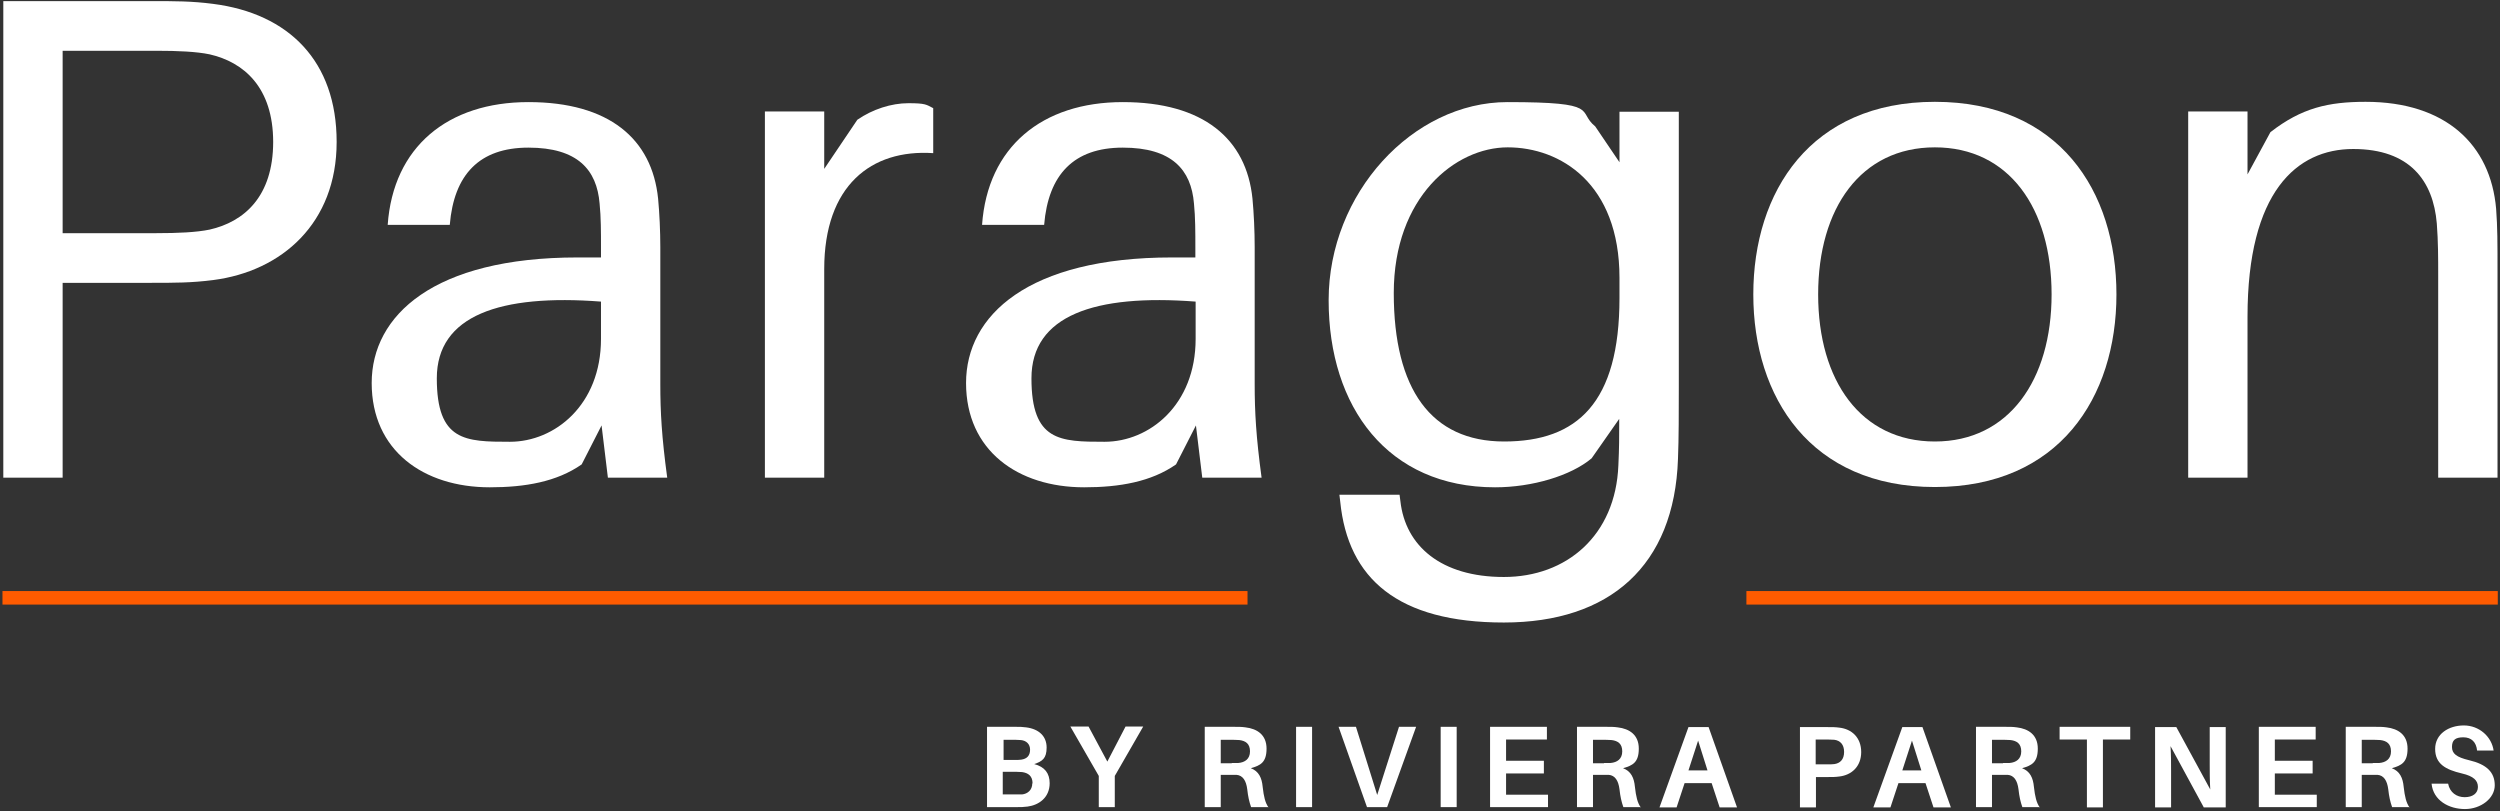 <?xml version="1.0" encoding="UTF-8"?> <svg xmlns="http://www.w3.org/2000/svg" xmlns:xlink="http://www.w3.org/1999/xlink" width="906px" height="294px" viewBox="0 0 906 294" version="1.1"><rect x="0" y="0" width="906" height="294" fill="#333333" stroke="none"/><title>Paragon_logo</title><g id="Page-1" stroke="none" stroke-width="1" fill="none" fill-rule="evenodd"><g id="Paragon_logo" transform="translate(0.898, 0.4)" fill-rule="nonzero"><path d="M121.101,51.1 C121.101,80.4 101.301,97.9 76.301,101.1 C68.501,102.1 62.501,102.1 53.801,102.1 L21.801,102.1 L21.801,172.7 L0.301,172.7 L0.301,0 L53.801,0 C62.601,0 68.601,0 76.301,1 C103.801,4.5 121.101,21.8 121.101,51 L121.101,51.1 Z M98.101,51.1 C98.101,31.1 87.301,22.1 75.101,19.3 C70.301,18.3 63.601,18 55.801,18 L21.801,18 L21.801,84.1 L55.801,84.1 C63.601,84.1 70.301,83.8 75.101,82.8 C87.401,80 98.101,71 98.101,51 L98.101,51.1 Z" id="Shape" fill="#FFFFFF"></path><path d="M217.201,153.6 L209.901,167.9 C200.901,174.2 189.401,176.2 176.601,176.2 C152.601,176.2 133.801,162.9 133.801,138.4 C133.801,113.9 156.301,92.9 208.401,92.9 L216.901,92.9 L216.901,89.4 C216.901,83.6 216.901,78.4 216.401,73.4 C215.401,61.1 208.401,53.1 190.601,53.1 C172.801,53.1 163.601,62.9 162.101,81.1 L139.601,81.1 C141.601,52.8 161.401,36.6 190.601,36.6 C219.801,36.6 235.401,49.9 237.601,71.6 C238.101,76.9 238.401,83.4 238.401,89.1 L238.401,138.9 C238.401,148.9 238.901,157.9 240.901,172.7 L219.401,172.7 L217.101,153.7 L217.201,153.7 L217.201,153.6 Z M216.901,122.4 L216.901,108.9 C180.401,106.1 157.401,113.9 157.401,136.7 C157.401,159.5 167.701,159.7 183.901,159.7 C200.101,159.7 216.901,146.4 216.901,122.4 Z" id="Shape" fill="#FFFFFF"></path><path d="M337.301,38.8 L337.301,55.1 C314.801,53.6 297.801,66.9 297.801,97.1 L297.801,172.7 L276.301,172.7 L276.301,40 L297.801,40 L297.801,60.8 L309.801,43 C315.301,39.2 322.101,37 328.301,37 C334.501,37 334.801,37.5 337.301,38.8 Z" id="Path" fill="#FFFFFF"></path><path d="M432.6,153.6 L425.3,167.9 C416.3,174.2 404.8,176.2 392,176.2 C368,176.2 349.2,162.9 349.2,138.4 C349.2,113.9 371.7,92.9 423.8,92.9 L432.3,92.9 L432.3,89.4 C432.3,83.6 432.3,78.4 431.8,73.4 C430.8,61.1 423.8,53.1 406,53.1 C388.2,53.1 379,62.9 377.5,81.1 L355,81.1 C357,52.8 376.8,36.6 406,36.6 C435.2,36.6 450.8,49.9 453,71.6 C453.5,76.9 453.8,83.4 453.8,89.1 L453.8,138.9 C453.8,148.9 454.3,157.9 456.3,172.7 L434.8,172.7 L432.5,153.7 L432.6,153.6 Z M432.4,122.4 L432.4,108.9 C395.9,106.1 372.9,113.9 372.9,136.7 C372.9,159.5 383.2,159.7 399.4,159.7 C415.6,159.7 432.4,146.4 432.4,122.4 Z" id="Shape" fill="#FFFFFF"></path><path d="M607.502,140.1 C607.502,148.4 607.502,158.6 607.202,165.9 C605.902,204.7 582.402,225.2 544.102,225.2 C505.802,225.2 487.602,209.4 484.802,181.4 L484.502,178.9 L506.302,178.9 L506.602,181.2 C508.402,197.5 521.402,208.7 544.102,208.7 C566.802,208.7 584.602,193.7 585.602,168.2 C585.902,161.9 585.902,157.7 585.902,153.7 L585.902,151.4 L575.902,165.7 C568.402,172 554.402,176.2 540.902,176.2 C502.102,176.2 480.602,147.2 480.602,108.4 C480.602,69.6 511.102,36.6 545.402,36.6 C579.702,36.6 570.402,39.9 577.202,45.4 L586.002,58.4 L586.002,40.1 L607.502,40.1 L607.502,140.2 L607.502,140.1 Z M586.002,107.6 L586.002,100.3 C586.002,66 564.502,53 545.502,53 C526.502,53 504.202,71 504.202,105.8 C504.202,140.6 517.702,159.6 544.202,159.6 C570.702,159.6 586.002,145.6 586.002,107.6 Z" id="Shape" fill="#FFFFFF"></path><path d="M766.1,106.3 C766.1,143.6 745.3,176.1 700.3,176.1 C655.3,176.1 634.5,143.6 634.5,106.3 C634.5,69 655.3,36.5 700.3,36.5 C745.3,36.5 766.1,68.8 766.1,106.3 Z M742.6,106.3 C742.6,75 727.1,53 700.3,53 C673.5,53 658,75 658,106.3 C658,137.6 673.5,159.6 700.3,159.6 C727.1,159.6 742.6,137.3 742.6,106.3 Z" id="Shape" fill="#FFFFFF"></path><path d="M904.202,98.1 L904.202,172.7 L882.702,172.7 L882.702,99.6 C882.702,92.8 882.702,87.3 882.202,80.6 C880.902,65.1 872.402,53.6 851.902,53.6 C831.402,53.6 813.602,69.1 813.602,114.4 L813.602,172.7 L792.102,172.7 L792.102,40 L813.602,40 L813.602,62.8 L821.902,47.5 C833.202,38.7 842.902,36.5 856.402,36.5 C885.402,36.5 901.702,52 903.702,75.3 C904.202,82.1 904.202,87.3 904.202,98.1 Z" id="Path" fill="#FFFFFF"></path><path d="M379.501,283.4 C379.501,288.8 375.401,291.4 371.501,291.9 C370.001,292.1 369.101,292.1 367.401,292.1 L356.801,292.1 L356.801,263 L367.201,263 C368.701,263 369.501,263 371.001,263.2 C375.701,263.8 378.401,266.5 378.401,270.5 C378.401,274.5 376.801,275.5 373.901,276.5 C377.701,277.5 379.501,279.8 379.501,283.5 L379.501,283.4 Z M362.701,275 L367.101,275 C367.801,275 368.501,275 369.201,274.9 C371.301,274.6 372.401,273.4 372.401,271.3 C372.401,269.2 371.001,268 369.101,267.8 C368.401,267.8 367.701,267.7 367.001,267.7 L362.801,267.7 L362.801,275.1 L362.701,275.1 L362.701,275 Z M373.301,283.5 C373.301,280.8 371.701,279.7 369.501,279.4 C368.801,279.4 368.101,279.3 367.401,279.3 L362.501,279.3 L362.501,287.5 L369.501,287.5 C371.501,287.3 373.201,285.9 373.201,283.5 L373.301,283.5 Z" id="Shape" fill="#FFFFFF"></path><polygon id="Path" fill="#FFFFFF" points="403.1 292.1 397.3 292.1 397.3 280.8 387 262.9 393.6 262.9 400.4 275.6 407 262.9 413.4 262.9 403.1 280.8"></polygon><path d="M458.9,292.1 L452.5,292.1 C451.8,290.1 451.4,288.3 451.1,285.6 C450.7,282.5 449.5,280.6 447.2,280.4 L441.5,280.4 L441.5,292.1 L435.7,292.1 L435.7,263 L446.3,263 C448,263 449.1,263 450.5,263.2 C454.7,263.7 458.1,265.9 458.1,270.9 C458.1,275.9 455.9,277 452.4,278 C455.3,279.1 456.4,281.5 456.7,284.8 C457.1,288.3 457.6,290.5 458.8,292.2 L458.9,292.1 Z M445.5,276.1 L447.9,276.1 C450.2,275.9 452.1,274.7 452.1,271.9 C452.1,269.1 450.5,268.1 448.3,267.8 C447.6,267.8 446.9,267.7 445.8,267.7 L441.5,267.7 L441.5,276.2 L445.5,276.2 L445.5,276.1 Z" id="Shape" fill="#FFFFFF"></path><polygon id="Path" fill="#FFFFFF" points="468.801 292.1 468.801 263 474.601 263 474.601 292.1"></polygon><polygon id="Path" fill="#FFFFFF" points="494.5 292.1 484.2 263 490.5 263 498.2 287.7 506.1 263 512.3 263 501.8 292.1"></polygon><polygon id="Path" fill="#FFFFFF" points="521.2 292.1 521.2 263 527 263 527 292.1"></polygon><polygon id="Path" fill="#FFFFFF" points="560.102 292.1 539.102 292.1 539.102 263 559.702 263 559.702 267.6 544.902 267.6 544.902 275.3 558.602 275.3 558.602 279.9 544.902 279.9 544.902 287.6 560.102 287.6 560.102 292.2"></polygon><path d="M593.802,292.1 L587.402,292.1 C586.702,290.1 586.302,288.3 586.002,285.6 C585.602,282.5 584.402,280.6 582.102,280.4 L576.402,280.4 L576.402,292.1 L570.602,292.1 L570.602,263 L581.202,263 C582.902,263 584.002,263 585.402,263.2 C589.602,263.7 593.002,265.9 593.002,270.9 C593.002,275.9 590.802,277 587.302,278 C590.202,279.1 591.302,281.5 591.602,284.8 C592.002,288.3 592.502,290.5 593.702,292.2 L593.802,292.2 L593.802,292.1 Z M580.402,276.1 L582.802,276.1 C585.102,275.9 587.002,274.7 587.002,271.9 C587.002,269.1 585.402,268.1 583.202,267.8 C582.502,267.8 581.802,267.7 580.702,267.7 L576.402,267.7 L576.402,276.2 L580.402,276.2 L580.402,276.1 Z" id="Shape" fill="#FFFFFF"></path><path d="M609.6,283.4 L606.7,292.2 L600.5,292.2 L611,263.1 L618.3,263.1 L628.6,292.2 L622.3,292.2 L619.4,283.4 L609.6,283.4 Z M611.1,278.8 L617.9,278.8 L614.5,268 L611,278.8 L611.1,278.8 Z" id="Shape" fill="#FFFFFF"></path><path d="M673.603,272.1 C673.603,277.5 670.003,280.5 665.703,281 C664.303,281.2 663.203,281.2 661.503,281.2 L657.203,281.2 L657.203,292.2 L651.403,292.2 L651.403,263.1 L661.503,263.1 C663.203,263.1 664.303,263.1 665.703,263.3 C670.103,263.8 673.603,266.8 673.603,272.2 L673.603,272.1 Z M667.403,272.1 C667.403,269.4 666.003,268 663.903,267.7 C663.303,267.7 662.403,267.6 661.303,267.6 L657.103,267.6 L657.103,276.6 L661.303,276.6 C662.403,276.6 663.203,276.6 663.903,276.5 C665.903,276.2 667.403,274.9 667.403,272.1 Z" id="Shape" fill="#FFFFFF"></path><path d="M687.1,283.4 L684.2,292.2 L678,292.2 L688.5,263.1 L695.8,263.1 L706.1,292.2 L699.8,292.2 L696.9,283.4 L687.1,283.4 Z M688.6,278.8 L695.4,278.8 L692,268 L688.5,278.8 L688.6,278.8 Z" id="Shape" fill="#FFFFFF"></path><path d="M738.4,292.1 L732,292.1 C731.3,290.1 730.9,288.3 730.6,285.6 C730.2,282.5 729,280.6 726.7,280.4 L721,280.4 L721,292.1 L715.2,292.1 L715.2,263 L725.8,263 C727.5,263 728.6,263 730,263.2 C734.2,263.7 737.6,265.9 737.6,270.9 C737.6,275.9 735.4,277 731.9,278 C734.8,279.1 735.9,281.5 736.2,284.8 C736.6,288.3 737.1,290.5 738.3,292.2 L738.4,292.2 L738.4,292.1 Z M725,276.1 L727.4,276.1 C729.7,275.9 731.6,274.7 731.6,271.9 C731.6,269.1 730,268.1 727.8,267.8 C727.1,267.8 726.4,267.7 725.3,267.7 L721,267.7 L721,276.2 L725,276.2 L725,276.1 Z" id="Shape" fill="#FFFFFF"></path><polygon id="Path" fill="#FFFFFF" points="761.2 267.6 761.2 292.2 755.4 292.2 755.4 267.6 745.5 267.6 745.5 263 771.1 263 771.1 267.6"></polygon><path d="M797.702,292.1 L785.702,270 C785.902,273.2 785.902,276.5 785.902,279 L785.902,292.2 L780.102,292.2 L780.102,263.1 L787.802,263.1 L800.102,285.7 C799.902,282.6 799.902,279 799.902,276.5 L799.902,263.1 L805.702,263.1 L805.702,292.2 L797.702,292.2 L797.702,292.1 Z" id="Path" fill="#FFFFFF"></path><polygon id="Path" fill="#FFFFFF" points="838.7 292.1 817.7 292.1 817.7 263 838.3 263 838.3 267.6 823.5 267.6 823.5 275.3 837.2 275.3 837.2 279.9 823.5 279.9 823.5 287.6 838.7 287.6 838.7 292.2"></polygon><path d="M872.4,292.1 L866,292.1 C865.3,290.1 864.9,288.3 864.6,285.6 C864.2,282.5 863,280.6 860.7,280.4 L855,280.4 L855,292.1 L849.2,292.1 L849.2,263 L859.8,263 C861.5,263 862.6,263 864,263.2 C868.2,263.7 871.6,265.9 871.6,270.9 C871.6,275.9 869.4,277 865.9,278 C868.8,279.1 869.9,281.5 870.2,284.8 C870.6,288.3 871.1,290.5 872.3,292.2 L872.4,292.2 L872.4,292.1 Z M859,276.1 L861.4,276.1 C863.7,275.9 865.6,274.7 865.6,271.9 C865.6,269.1 864,268.1 861.8,267.8 C861.1,267.8 860.4,267.7 859.3,267.7 L855,267.7 L855,276.2 L859,276.2 L859,276.1 Z" id="Shape" fill="#FFFFFF"></path><path d="M902.801,271.6 L896.801,271.6 C896.501,268.6 894.801,266.8 891.801,266.8 C888.801,266.8 887.701,267.9 887.701,270.3 C887.701,272.7 889.301,274 893.901,275.1 C900.301,276.6 903.201,279.5 903.201,284.2 C903.201,288.9 898.201,292.8 892.401,292.8 C886.601,292.8 880.901,289.7 880.301,283.6 L886.301,283.6 C886.901,286.8 889.401,288.5 892.301,288.5 C895.201,288.5 897.101,287.1 897.101,284.8 C897.101,282.5 895.601,280.9 891.301,279.9 C885.301,278.5 881.601,276.4 881.601,271 C881.601,265.6 886.501,262.5 892.001,262.5 C897.501,262.5 902.101,266.5 902.801,271.7 L902.801,271.6 Z" id="Path" fill="#FFFFFF"></path><polygon id="Path" fill="#FF5B00" points="904.3 213.8 632 213.8 632 218.7 904.3 218.7"></polygon><polygon id="Path" fill="#FF5B00" points="451.2 213.8 0 213.8 0 218.7 451.2 218.7"></polygon></g></g></svg> 